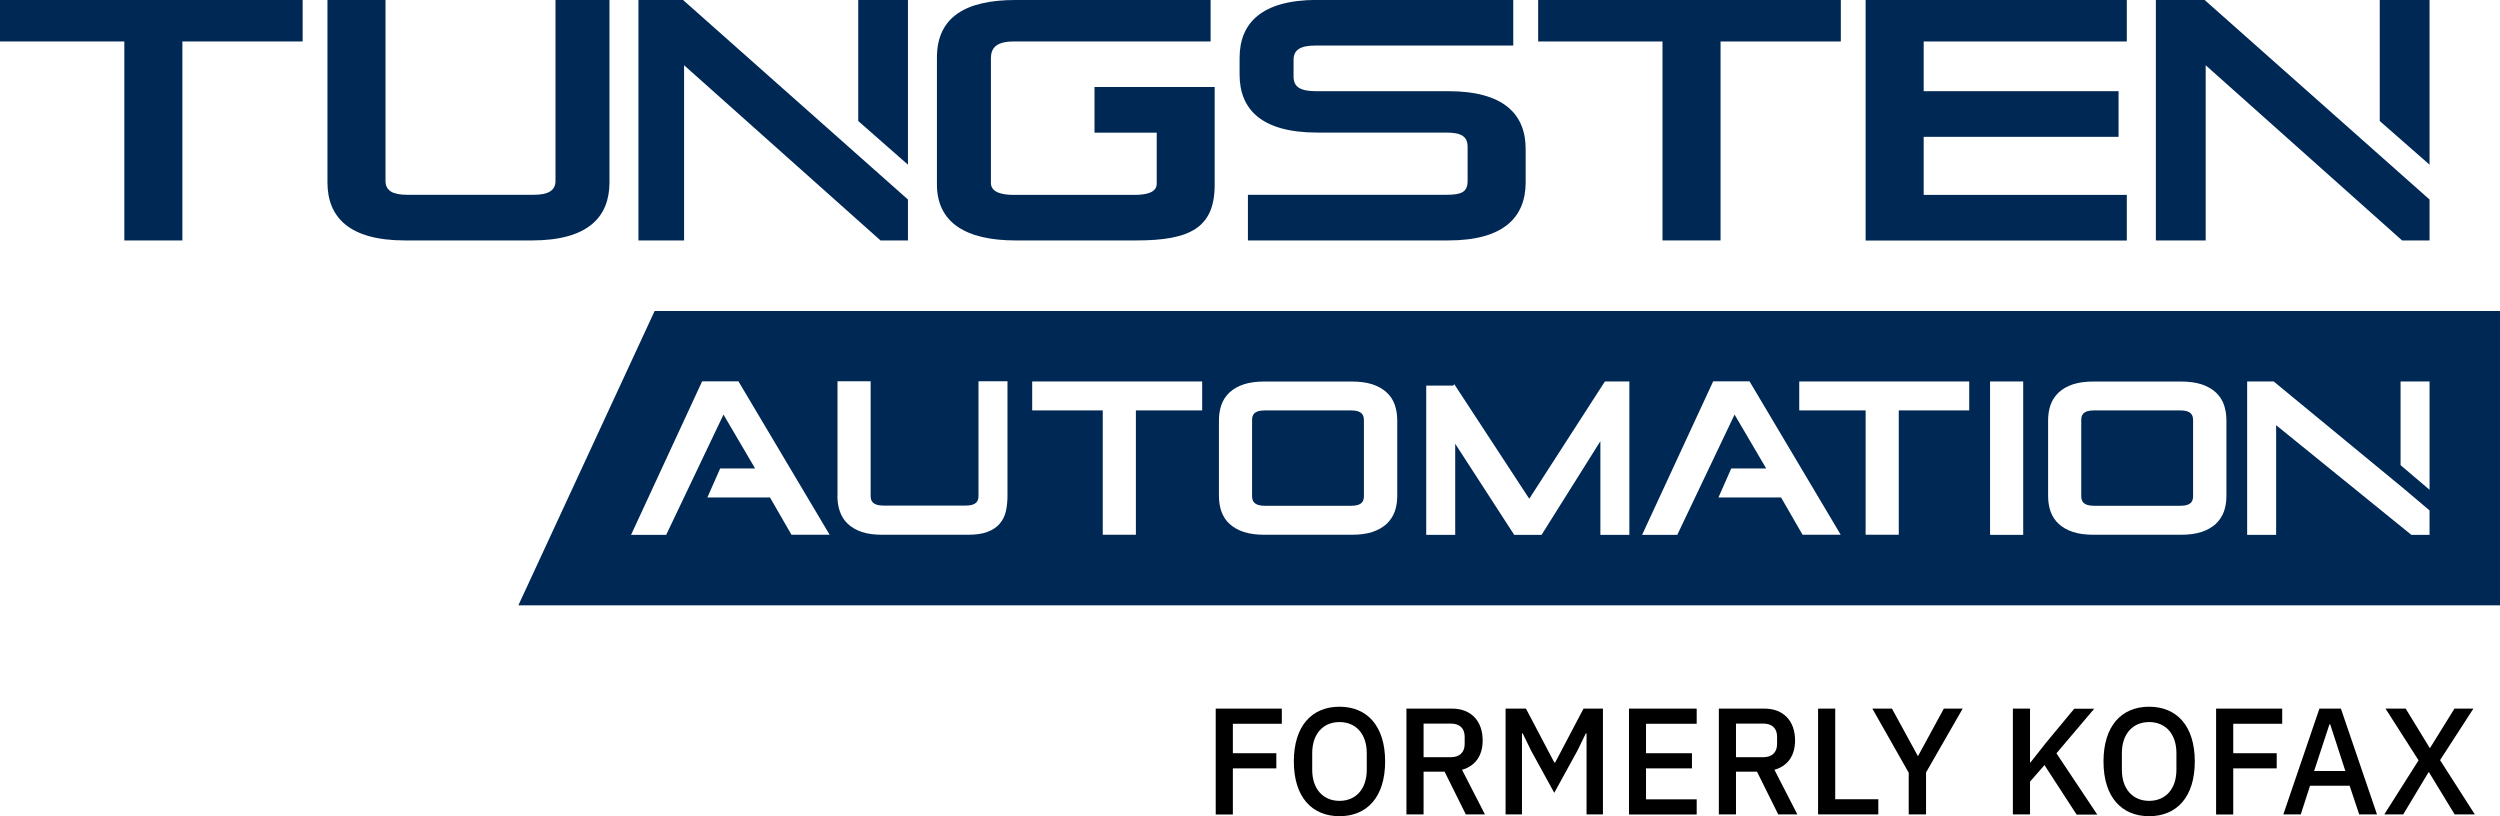 <?xml version="1.0" encoding="UTF-8"?><svg id="Ebene_1" xmlns="http://www.w3.org/2000/svg" viewBox="0 0 264 86.19"><defs><style>.cls-1{fill:#000;}.cls-1,.cls-2{stroke-width:0px;}.cls-2{fill:#002854;}</style></defs><path class="cls-2" d="M128.28,9.19h-12.7v4.82h6.57v5.38c0,.94-1.07,1.19-2.37,1.19h-12.74c-1.29,0-2.4-.29-2.4-1.26V6.15c0-1.08.57-1.77,2.4-1.77h20.8V0h-20.6c-5.21,0-8.3,1.76-8.3,6.07v13.4c0,4.06,3.09,5.92,8.31,5.92h12.75c5.65,0,8.27-1.32,8.27-5.88,0,0,0-10.32,0-10.32Z"/><path class="cls-2" d="M13.13,25.39V4.38H0V0h31.96v4.38h-12.7v21.01s-6.13,0-6.13,0Z"/><path class="cls-2" d="M58.67,0h5.69v19.26c0,3.64-2.25,6.13-8.19,6.13h-13.4c-5.94,0-8.19-2.49-8.19-6.13V0h6.13v19.11c0,1.04.79,1.46,2.28,1.46h13.39c1.48,0,2.28-.43,2.28-1.46V0h0Z"/><path class="cls-2" d="M131.78,25.39v-4.82h20.93c1.63,0,2.27-.28,2.27-1.48v-3.57c0-1.13-.68-1.52-2.27-1.52h-13.59c-5.95,0-8.22-2.48-8.22-6.14v-1.73c0-3.66,2.27-6.14,8.22-6.14h20.68v4.82h-20.84c-1.56,0-2.36.39-2.36,1.52v1.77c0,1.06.69,1.53,2.36,1.53h13.98c5.91,0,8.17,2.47,8.17,6.11v3.5c0,3.65-2.26,6.15-8.17,6.15h-21.16Z"/><path class="cls-2" d="M175.56,25.39V4.38h-13.13V0h31.96v4.38h-12.7v21.01h-6.13,0Z"/><path class="cls-2" d="M197.01,25.4V0h27.58v4.38h-21.45v5.25h20.58v4.82h-20.58v6.13h21.45v4.82h-27.58,0Z"/><polygon class="cls-2" points="232.81 0 227.66 0 227.66 25.39 232.92 25.39 232.92 6.89 253.66 25.39 256.56 25.39 256.56 21.07 232.81 0"/><polygon class="cls-2" points="256.56 17.39 256.56 0 251.3 0 251.3 12.78 256.56 17.39"/><polygon class="cls-2" points="72.13 0 67.42 0 67.42 25.39 72.24 25.39 72.24 6.89 92.98 25.39 95.88 25.39 95.88 21.07 72.13 0"/><polygon class="cls-2" points="95.88 17.39 95.88 0 90.63 0 90.63 12.78 95.88 17.39"/><path class="cls-2" d="M69.14,32.84h194.86v31.08H54.74l14.39-31.08h0ZM216.28,52.37c0,.6.09,1.15.26,1.64.18.51.47.96.87,1.32.39.36.9.65,1.51.85.59.19,1.32.29,2.15.29h9.25c.84,0,1.56-.1,2.15-.29.61-.2,1.11-.49,1.51-.85.39-.37.69-.82.87-1.32.17-.49.26-1.04.26-1.64v-7.98c0-.6-.09-1.15-.26-1.64-.18-.51-.47-.96-.87-1.32-.39-.36-.9-.65-1.51-.85-.59-.19-1.32-.29-2.15-.29h-9.25c-.84,0-1.56.1-2.15.29-.61.2-1.11.49-1.51.85-.39.37-.69.82-.87,1.32-.17.49-.26,1.04-.26,1.64v7.98h0ZM210.15,56.48h3.5v-16.2h-3.5v16.2ZM237.29,56.48h3.07v-11.58l14.28,11.58h1.92v-2.58l-2.66-2.25-13.8-11.37h-2.8v16.2h0ZM197.01,43.34v13.13h3.5v-13.13h7.44v-3.06h-17.95v3.06h7ZM256.56,51.72v-11.44h-3.06v8.84l3.06,2.6ZM219.78,52.37c0,.51.16,1.04,1.34,1.04h9.13c1.19,0,1.34-.52,1.34-1.04v-7.99c0-.51-.16-1.04-1.34-1.04h-9.13c-1.19,0-1.34.52-1.34,1.04v7.99ZM88.43,52.37c0,.6.09,1.15.26,1.64.18.51.46.96.85,1.32.39.36.88.65,1.48.85.58.19,1.29.29,2.12.29h9.09c.83,0,1.51-.1,2.04-.3.55-.21.99-.5,1.31-.88.32-.38.54-.83.65-1.34.1-.48.16-1.01.16-1.6v-12.09h-3.06v12.09c0,.51-.16,1.04-1.36,1.04h-8.67c-1.2,0-1.36-.53-1.36-1.04v-12.09h-3.5v12.09h0ZM109.01,43.34h7.44s0,13.13,0,13.13h3.5v-13.13h7v-3.06h-17.95v3.06ZM128.72,52.37c0,.6.09,1.15.26,1.64.18.51.47.96.87,1.32.39.36.9.65,1.51.85.59.19,1.32.29,2.15.29h9.25c.84,0,1.56-.1,2.15-.29.61-.2,1.11-.49,1.51-.85.39-.37.69-.82.87-1.32.17-.49.26-1.04.26-1.64v-7.98c0-.6-.09-1.14-.26-1.64-.18-.51-.47-.96-.87-1.32-.39-.36-.9-.65-1.51-.85-.59-.19-1.32-.29-2.15-.29h-9.25c-.84,0-1.56.1-2.15.29-.61.2-1.11.49-1.51.85-.4.37-.69.82-.87,1.32-.17.49-.26,1.04-.26,1.64v7.98ZM132.22,52.37c0,.51.16,1.04,1.34,1.04h9.13c1.19,0,1.34-.52,1.34-1.04v-7.99c0-.51-.16-1.04-1.34-1.04h-9.13c-1.19,0-1.34.52-1.34,1.04v7.99ZM150.61,56.48h3.06v-9.62l6.23,9.62h2.89l6.21-9.89v9.89h3.06v-16.2h-2.58l-7.99,12.39-7.92-12.1-.11.15h-2.85v15.76h0ZM173.41,56.48h3.71l6.05-12.7,3.34,5.69h-3.69l-1.35,3.06h6.61l2.27,3.94h4.03l-9.63-16.2h-3.84l-7.5,16.2h.01ZM74.14,40.28l-7.5,16.2h3.71l6.05-12.7,3.34,5.69h-3.69l-1.35,3.06h6.61l2.27,3.94h4.03l-9.63-16.2h-3.84.01Z"/><path class="cls-1" d="M128.38,86v-11.17h6.98v1.6h-5.17v3.11h4.59v1.6h-4.59v4.87h-1.81Z"/><path class="cls-1" d="M136.63,80.41c0-3.76,1.91-5.78,4.82-5.78s4.82,2.02,4.82,5.78-1.91,5.78-4.82,5.78-4.82-2.02-4.82-5.78ZM144.33,81.29v-1.76c0-2.03-1.15-3.28-2.88-3.28s-2.88,1.25-2.88,3.28v1.76c0,2.03,1.15,3.28,2.88,3.28s2.88-1.25,2.88-3.28Z"/><path class="cls-1" d="M150.33,86h-1.81v-11.17h4.82c2,0,3.23,1.3,3.23,3.36,0,1.58-.75,2.69-2.18,3.1l2.42,4.71h-2.02l-2.24-4.51h-2.22v4.51ZM153.21,79.96c.91,0,1.46-.5,1.46-1.39v-.77c0-.9-.54-1.39-1.46-1.39h-2.88v3.55h2.88Z"/><path class="cls-1" d="M159,74.83h2.14l2.99,5.68h.1l2.99-5.68h2.05v11.17h-1.73v-8.55h-.08l-.88,1.81-2.45,4.46-2.45-4.46-.88-1.81h-.08v8.55h-1.73v-11.17Z"/><path class="cls-1" d="M172.02,86v-11.17h7.15v1.6h-5.35v3.11h4.85v1.6h-4.85v3.27h5.35v1.6h-7.15Z"/><path class="cls-1" d="M183.32,86h-1.81v-11.17h4.82c2,0,3.23,1.3,3.23,3.36,0,1.58-.75,2.69-2.18,3.1l2.42,4.71h-2.02l-2.24-4.51h-2.22v4.51ZM186.2,79.96c.91,0,1.46-.5,1.46-1.39v-.77c0-.9-.54-1.39-1.46-1.39h-2.88v3.55h2.88Z"/><path class="cls-1" d="M191.99,86v-11.17h1.81v9.57h4.55v1.6h-6.35Z"/><path class="cls-1" d="M201.56,86v-4.4l-3.84-6.77h2.07l2.72,4.98h.05l2.71-4.98h1.99l-3.87,6.74v4.43h-1.81Z"/><path class="cls-1" d="M215.91,80.78l-1.54,1.76v3.46h-1.81v-11.17h1.81v5.67h.06l1.6-2.03,3.01-3.63h2.11l-3.99,4.71,4.31,6.47h-2.18l-3.39-5.22Z"/><path class="cls-1" d="M222.13,80.41c0-3.76,1.91-5.78,4.82-5.78s4.82,2.02,4.82,5.78-1.91,5.78-4.82,5.78-4.82-2.02-4.82-5.78ZM229.83,81.29v-1.76c0-2.03-1.15-3.28-2.88-3.28s-2.88,1.25-2.88,3.28v1.76c0,2.03,1.15,3.28,2.88,3.28s2.88-1.25,2.88-3.28Z"/><path class="cls-1" d="M234.02,86v-11.17h6.98v1.6h-5.17v3.11h4.59v1.6h-4.59v4.87h-1.81Z"/><path class="cls-1" d="M249.13,86l-1.01-3.03h-4.18l-.98,3.03h-1.84l3.81-11.17h2.27l3.81,11.17h-1.89ZM246.07,76.49h-.08l-1.62,4.93h3.3l-1.6-4.93Z"/><path class="cls-1" d="M255.4,80.29l-3.49-5.46h2.13l2.54,4.16h.03l2.58-4.16h2l-3.52,5.44,3.67,5.73h-2.13l-2.71-4.45h-.05l-2.67,4.45h-2l3.62-5.71Z"/></svg>